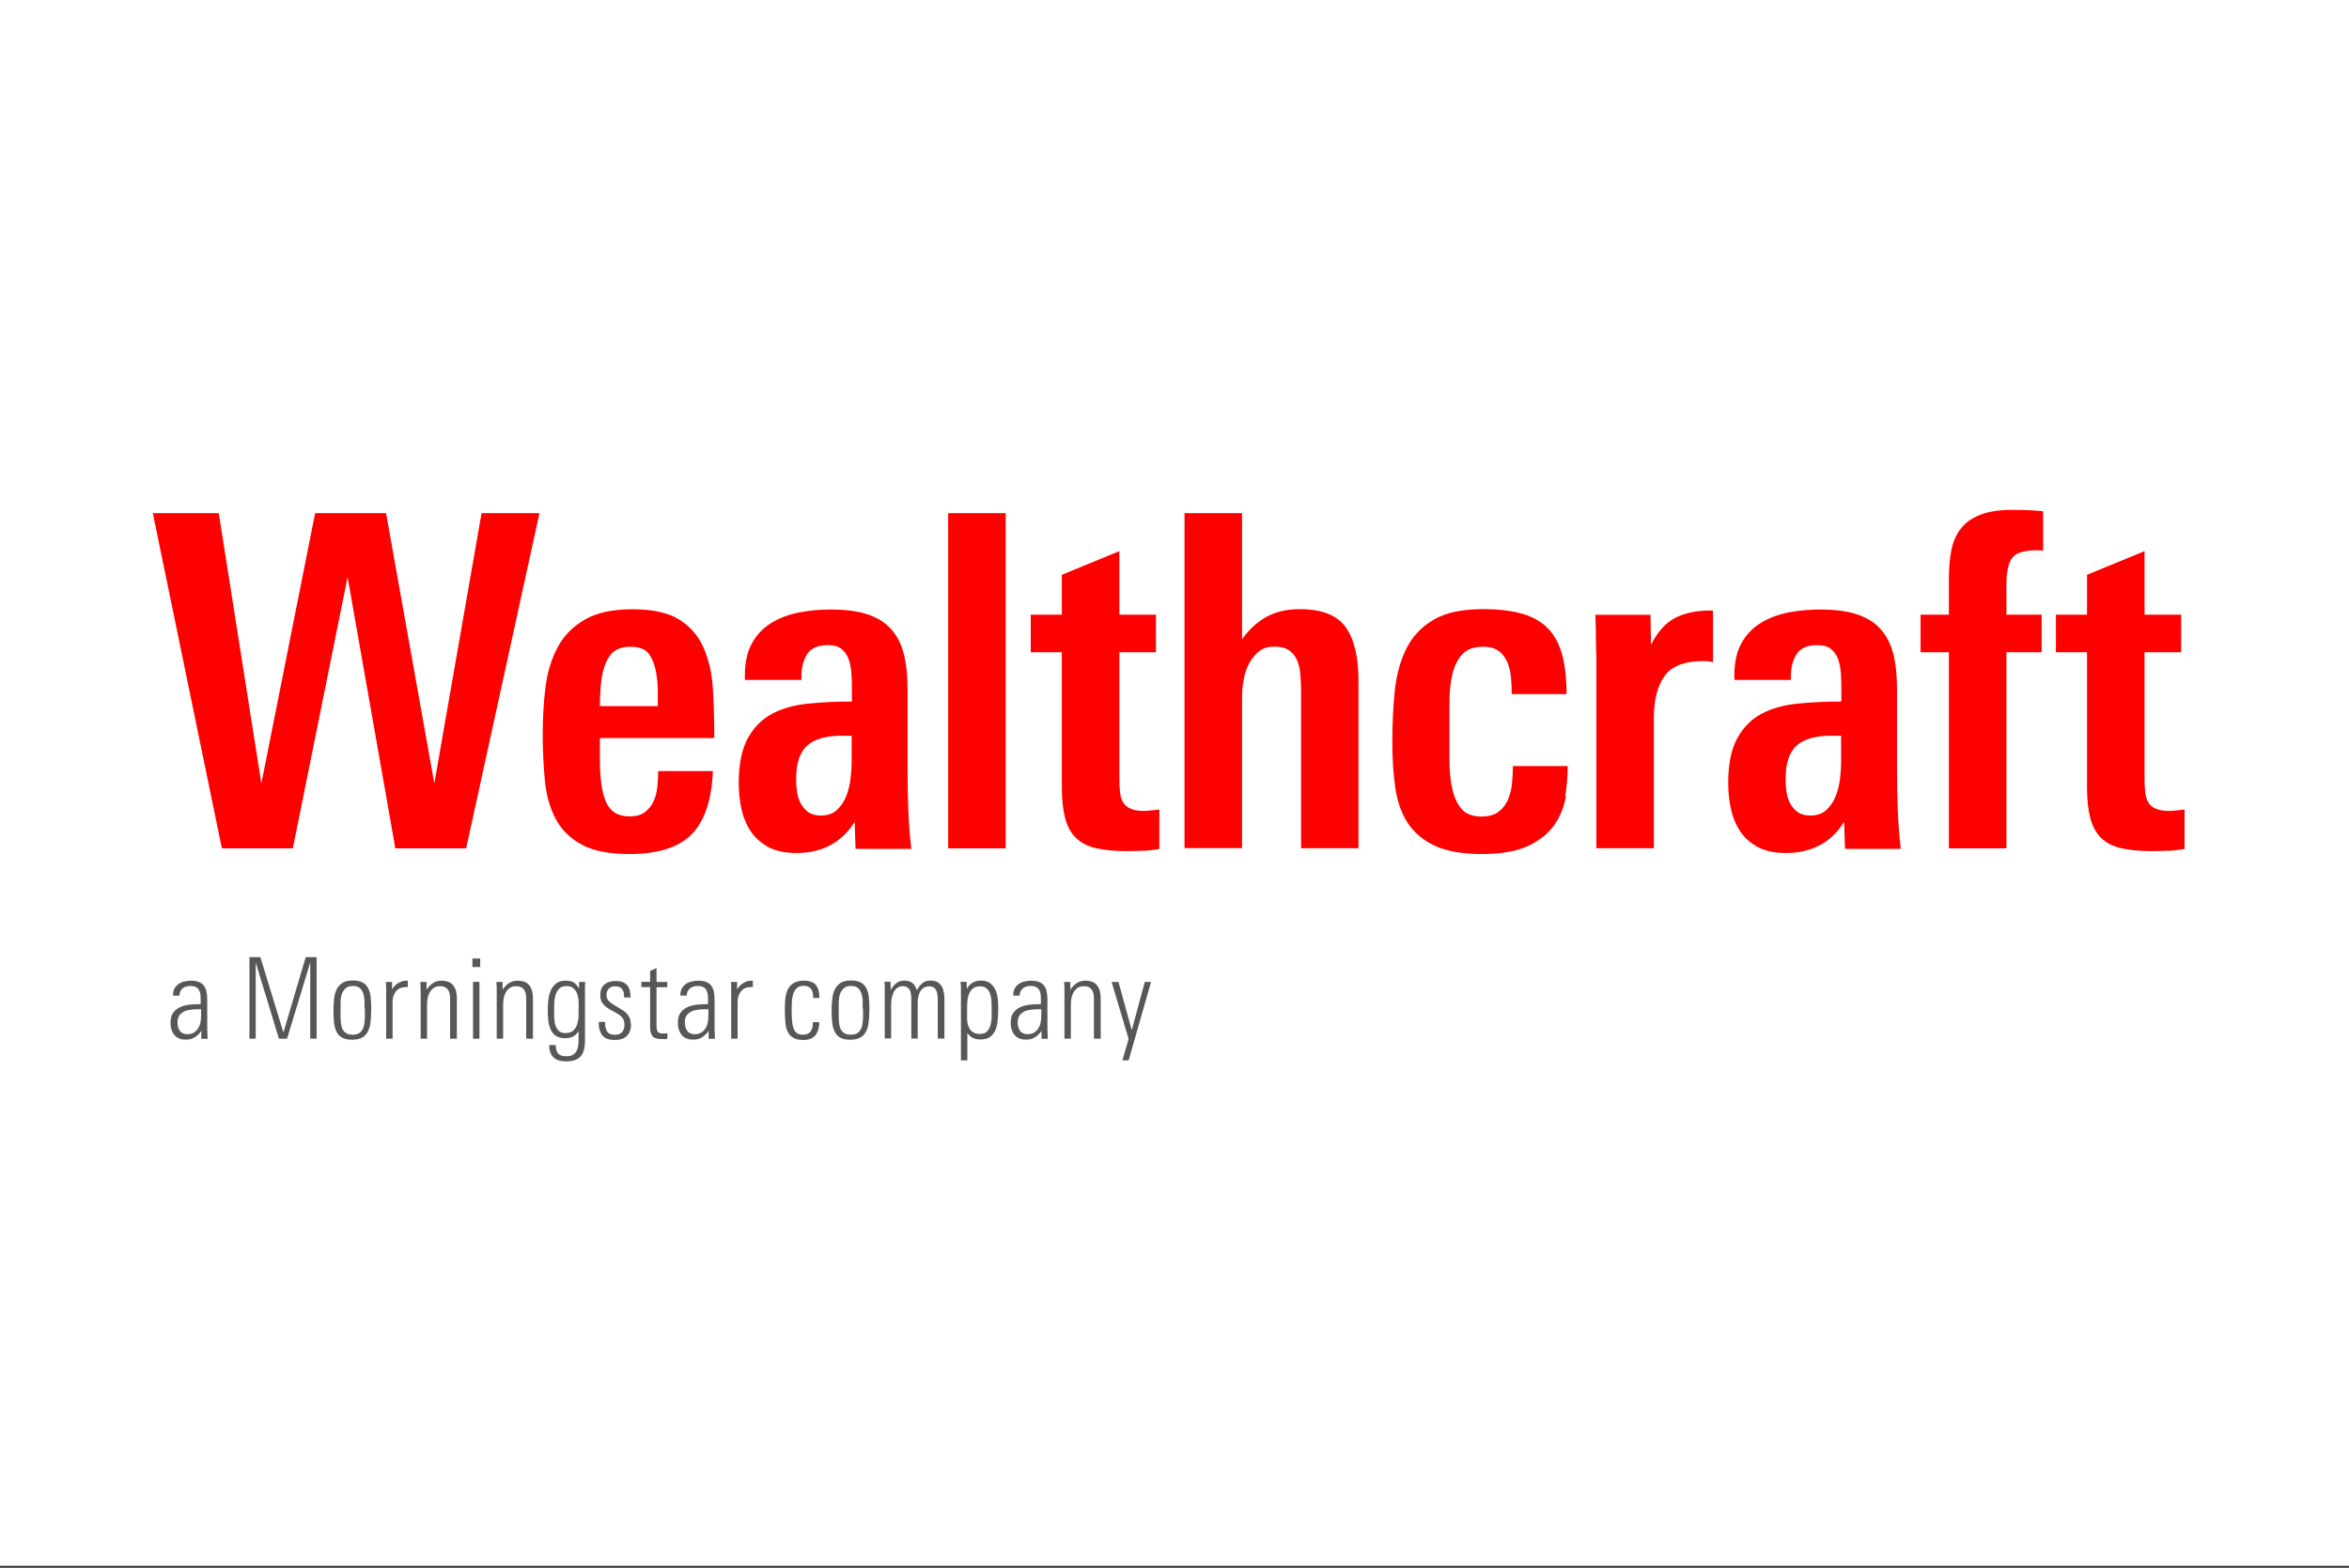 <svg width="400" height="267" viewBox="0 0 400 267" fill="none" xmlns="http://www.w3.org/2000/svg">
<rect x="0" y="0" width="400" height="267" fill="#333333" stroke="none"/>
<rect width="400" height="266.667" fill="white"/>
<path d="M34.283 176.899V175.555C34.113 175.811 33.921 176.046 33.729 176.216C33.537 176.387 33.344 176.558 33.131 176.686C32.918 176.814 32.683 176.899 32.448 176.963C32.192 177.027 31.915 177.049 31.595 177.049C30.741 177.049 30.101 176.771 29.674 176.238C29.247 175.704 29.034 175.021 29.034 174.232C29.034 173.485 29.183 172.887 29.503 172.46C29.823 172.034 30.229 171.713 30.72 171.5C31.21 171.287 31.765 171.159 32.363 171.095C32.96 171.03 33.579 171.009 34.177 171.009V170.646C34.177 170.305 34.177 169.963 34.156 169.643C34.156 169.323 34.07 169.024 33.963 168.768C33.857 168.512 33.686 168.299 33.451 168.149C33.217 168 32.875 167.915 32.448 167.915C32.213 167.915 32 167.936 31.765 168C31.53 168.064 31.338 168.149 31.168 168.277C30.997 168.405 30.848 168.576 30.741 168.768C30.634 168.96 30.57 169.195 30.57 169.473V169.558H29.46V169.494C29.46 169.067 29.546 168.683 29.695 168.384C29.845 168.085 30.079 167.829 30.357 167.616C30.634 167.402 30.954 167.253 31.317 167.168C31.68 167.082 32.064 167.018 32.469 167.018C33.024 167.018 33.494 167.082 33.857 167.232C34.219 167.381 34.497 167.573 34.71 167.851C34.924 168.128 35.073 168.448 35.158 168.854C35.244 169.259 35.287 169.707 35.287 170.241V173.89C35.287 174.893 35.287 175.918 35.351 176.921H34.305L34.283 176.899ZM34.198 171.884H33.835C33.43 171.884 33.003 171.884 32.576 171.948C32.149 171.991 31.765 172.076 31.424 172.226C31.082 172.375 30.805 172.61 30.57 172.887C30.357 173.186 30.229 173.591 30.229 174.104C30.229 174.381 30.25 174.637 30.314 174.872C30.378 175.107 30.463 175.32 30.591 175.512C30.72 175.704 30.89 175.854 31.104 175.96C31.317 176.067 31.573 176.131 31.872 176.131C32.342 176.131 32.704 176.046 33.024 175.854C33.323 175.662 33.558 175.427 33.75 175.128C33.942 174.829 34.049 174.509 34.134 174.146C34.198 173.784 34.241 173.421 34.241 173.037V171.863L34.198 171.884Z" fill="#555759"/>
<path d="M52.829 176.899V163.924L48.881 176.899H47.494L43.546 163.924V176.899H42.479V163.006H44.335L48.262 175.832L52.061 163.006H53.918V176.899H52.808H52.829Z" fill="#555759"/>
<path d="M63.201 172.119C63.201 172.909 63.158 173.613 63.073 174.232C62.988 174.851 62.817 175.384 62.582 175.79C62.348 176.216 62.006 176.537 61.579 176.75C61.152 176.963 60.619 177.07 59.957 177.07C59.253 177.07 58.698 176.963 58.271 176.729C57.866 176.494 57.546 176.174 57.311 175.726C57.098 175.299 56.948 174.765 56.884 174.168C56.82 173.57 56.777 172.887 56.777 172.14C56.777 171.436 56.82 170.774 56.884 170.134C56.948 169.515 57.098 168.96 57.332 168.491C57.567 168.021 57.887 167.659 58.335 167.381C58.783 167.104 59.36 166.976 60.085 166.976C60.811 166.976 61.387 167.104 61.814 167.36C62.241 167.616 62.54 167.979 62.753 168.427C62.967 168.875 63.094 169.409 63.137 170.049C63.18 170.668 63.223 171.372 63.223 172.098L63.201 172.119ZM62.07 171.799C62.07 171.393 62.07 170.966 62.07 170.518C62.07 170.07 61.985 169.643 61.878 169.259C61.771 168.875 61.558 168.555 61.302 168.299C61.046 168.043 60.619 167.915 60.107 167.915C59.594 167.915 59.125 168.043 58.848 168.32C58.549 168.598 58.335 168.918 58.207 169.302C58.079 169.686 58.015 170.113 57.994 170.582C57.994 171.052 57.994 171.457 57.994 171.841V172.951C57.994 173.314 57.994 173.698 58.037 174.082C58.058 174.466 58.143 174.829 58.271 175.149C58.399 175.47 58.613 175.726 58.89 175.918C59.168 176.11 59.552 176.216 60.043 176.216C60.533 176.216 60.896 176.131 61.174 175.939C61.451 175.747 61.665 175.491 61.793 175.192C61.942 174.893 62.027 174.53 62.07 174.146C62.113 173.762 62.134 173.378 62.134 172.994V171.799H62.07Z" fill="#555759"/>
<path d="M69.134 168.107C68.387 168.107 67.811 168.341 67.427 168.832C67.043 169.323 66.851 169.899 66.851 170.604V176.899H65.762V168.982C65.762 168.683 65.762 168.384 65.762 168.107C65.762 167.808 65.719 167.509 65.698 167.232H66.765V168.512C67.043 168.043 67.384 167.68 67.811 167.424C68.238 167.146 68.707 167.018 69.219 167.018H69.326C69.326 167.018 69.412 167.018 69.454 167.018V168.107C69.454 168.107 69.284 168.107 69.177 168.107H69.134Z" fill="#555759"/>
<path d="M76.646 176.899V170.86C76.646 170.54 76.646 170.198 76.646 169.857C76.646 169.515 76.582 169.195 76.476 168.918C76.369 168.64 76.198 168.405 75.963 168.235C75.729 168.064 75.409 167.957 74.96 167.957C74.512 167.957 74.149 168.043 73.851 168.256C73.573 168.448 73.338 168.704 73.168 169.024C72.997 169.345 72.869 169.686 72.805 170.07C72.741 170.454 72.719 170.838 72.719 171.223V176.899H71.631V169.622C71.631 169.216 71.631 168.832 71.631 168.427C71.631 168.021 71.588 167.616 71.567 167.232H72.634V168.555C72.954 168.085 73.296 167.701 73.723 167.424C74.149 167.146 74.64 167.018 75.216 167.018C75.707 167.018 76.113 167.104 76.454 167.253C76.796 167.402 77.052 167.616 77.244 167.893C77.436 168.171 77.585 168.491 77.671 168.854C77.756 169.216 77.799 169.622 77.799 170.07V176.899H76.71H76.646Z" fill="#555759"/>
<path d="M80.445 164.692V163.241H81.768V164.692H80.445ZM80.552 176.899V167.21H81.64V176.899H80.552Z" fill="#555759"/>
<path d="M89.601 176.899V170.86C89.601 170.54 89.601 170.198 89.601 169.857C89.601 169.515 89.537 169.195 89.43 168.918C89.323 168.64 89.152 168.405 88.918 168.235C88.683 168.064 88.363 167.957 87.915 167.957C87.466 167.957 87.104 168.043 86.805 168.256C86.527 168.448 86.293 168.704 86.122 169.024C85.951 169.345 85.823 169.686 85.759 170.07C85.695 170.454 85.674 170.838 85.674 171.223V176.899H84.585V169.622C84.585 169.216 84.585 168.832 84.585 168.427C84.585 168.021 84.543 167.616 84.521 167.232H85.588V168.555C85.909 168.085 86.25 167.701 86.677 167.424C87.104 167.146 87.594 167.018 88.171 167.018C88.662 167.018 89.067 167.104 89.409 167.253C89.75 167.402 90.006 167.616 90.198 167.893C90.39 168.171 90.54 168.491 90.625 168.854C90.71 169.216 90.753 169.622 90.753 170.07V176.899H89.665H89.601Z" fill="#555759"/>
<path d="M99.652 167.232C99.652 167.53 99.631 167.808 99.61 168.064C99.588 168.32 99.61 168.598 99.61 168.896V177.348C99.61 178.457 99.375 179.311 98.884 179.887C98.393 180.463 97.561 180.762 96.366 180.762C94.488 180.762 93.549 179.845 93.506 177.988H94.637C94.637 178.607 94.765 179.076 95.021 179.396C95.277 179.716 95.726 179.887 96.387 179.887C96.878 179.887 97.262 179.802 97.54 179.652C97.817 179.482 98.031 179.268 98.18 178.991C98.329 178.713 98.415 178.393 98.457 178.03C98.5 177.668 98.521 177.284 98.521 176.878V175.64C98.223 176.067 97.902 176.366 97.561 176.537C97.219 176.707 96.771 176.814 96.259 176.814C95.576 176.814 95.021 176.665 94.637 176.387C94.232 176.11 93.933 175.747 93.741 175.277C93.549 174.829 93.421 174.317 93.357 173.762C93.314 173.207 93.271 172.652 93.271 172.098C93.271 171.5 93.314 170.881 93.378 170.284C93.442 169.686 93.591 169.131 93.805 168.64C94.018 168.149 94.338 167.765 94.723 167.466C95.128 167.168 95.64 167.018 96.302 167.018C96.963 167.018 97.412 167.125 97.732 167.338C98.052 167.552 98.351 167.893 98.607 168.384V167.232H99.674H99.652ZM98.543 171.543C98.543 171.137 98.543 170.732 98.5 170.305C98.479 169.878 98.372 169.494 98.244 169.152C98.094 168.79 97.881 168.512 97.604 168.277C97.326 168.043 96.942 167.936 96.43 167.936C95.896 167.936 95.512 168.085 95.213 168.384C94.936 168.683 94.723 169.046 94.594 169.473C94.466 169.899 94.402 170.348 94.381 170.838C94.36 171.329 94.36 171.735 94.36 172.119C94.36 172.524 94.36 172.951 94.381 173.421C94.402 173.89 94.466 174.296 94.594 174.659C94.723 175.021 94.915 175.341 95.171 175.576C95.427 175.811 95.811 175.939 96.302 175.939C96.899 175.939 97.348 175.79 97.646 175.491C97.945 175.192 98.18 174.829 98.308 174.381C98.436 173.933 98.521 173.463 98.521 172.951C98.521 172.439 98.521 171.991 98.521 171.564L98.543 171.543Z" fill="#555759"/>
<path d="M107.463 174.338C107.463 176.174 106.524 177.113 104.668 177.113C103.686 177.113 102.982 176.857 102.576 176.345C102.171 175.832 101.957 175.149 101.957 174.274V174.04H103.046V174.274C103.046 174.893 103.174 175.384 103.43 175.726C103.686 176.067 104.091 176.238 104.668 176.238C105.201 176.238 105.628 176.088 105.905 175.811C106.183 175.512 106.332 175.107 106.332 174.573C106.332 174.296 106.311 174.04 106.247 173.848C106.183 173.634 106.098 173.463 105.948 173.293C105.82 173.122 105.649 172.973 105.436 172.823C105.223 172.674 104.966 172.524 104.646 172.354L103.878 171.927C103.387 171.649 102.982 171.329 102.683 170.966C102.363 170.604 102.213 170.091 102.213 169.473C102.213 168.662 102.448 168.064 102.939 167.659C103.43 167.253 104.049 167.061 104.817 167.061C105.713 167.061 106.354 167.296 106.759 167.744C107.165 168.192 107.357 168.875 107.357 169.771V169.878H106.268V169.643C106.268 169.11 106.14 168.683 105.905 168.405C105.671 168.107 105.265 167.979 104.732 167.979C104.262 167.979 103.921 168.107 103.665 168.384C103.409 168.662 103.28 169.024 103.28 169.451C103.28 169.878 103.409 170.22 103.665 170.476C103.921 170.732 104.241 170.988 104.625 171.201L105.351 171.628C105.607 171.777 105.863 171.927 106.119 172.098C106.375 172.268 106.588 172.46 106.78 172.674C106.973 172.887 107.122 173.143 107.25 173.421C107.357 173.698 107.421 174.04 107.421 174.402L107.463 174.338Z" fill="#555759"/>
<path d="M113.162 176.963C112.991 176.963 112.841 176.963 112.671 176.963C112.244 176.963 111.902 176.921 111.646 176.814C111.39 176.729 111.177 176.579 111.049 176.387C110.921 176.195 110.835 175.96 110.771 175.683C110.729 175.405 110.707 175.064 110.707 174.701V168.107H109.213V167.21H110.707V165.354L111.796 164.863V167.232H113.631V168.128H111.796V174.637C111.796 174.936 111.817 175.192 111.86 175.363C111.902 175.534 111.966 175.683 112.052 175.768C112.137 175.854 112.265 175.918 112.415 175.96C112.564 176.003 112.735 176.003 112.927 176.003C113.034 176.003 113.14 176.003 113.29 176.003C113.418 176.003 113.546 175.982 113.652 175.939V176.921C113.482 176.942 113.332 176.963 113.162 176.985V176.963Z" fill="#555759"/>
<path d="M120.674 176.899V175.555C120.503 175.811 120.311 176.046 120.119 176.216C119.927 176.387 119.735 176.558 119.521 176.686C119.308 176.814 119.073 176.899 118.838 176.963C118.582 177.027 118.305 177.049 117.985 177.049C117.131 177.049 116.491 176.771 116.064 176.238C115.637 175.704 115.424 175.021 115.424 174.232C115.424 173.485 115.573 172.887 115.893 172.46C116.213 172.034 116.619 171.713 117.11 171.5C117.601 171.287 118.155 171.159 118.753 171.095C119.351 171.03 119.97 171.009 120.567 171.009V170.646C120.567 170.305 120.567 169.963 120.546 169.643C120.546 169.323 120.46 169.024 120.354 168.768C120.247 168.512 120.076 168.299 119.841 168.149C119.607 168 119.265 167.915 118.838 167.915C118.604 167.915 118.39 167.936 118.155 168C117.921 168.064 117.729 168.149 117.558 168.277C117.387 168.405 117.238 168.576 117.131 168.768C117.024 168.96 116.96 169.195 116.96 169.473V169.558H115.851V169.494C115.851 169.067 115.936 168.683 116.085 168.384C116.235 168.085 116.47 167.829 116.747 167.616C117.024 167.402 117.345 167.253 117.707 167.168C118.07 167.082 118.454 167.018 118.86 167.018C119.415 167.018 119.884 167.082 120.247 167.232C120.61 167.381 120.887 167.573 121.101 167.851C121.314 168.128 121.463 168.448 121.549 168.854C121.634 169.259 121.677 169.707 121.677 170.241V173.89C121.677 174.893 121.677 175.918 121.741 176.921H120.695L120.674 176.899ZM120.588 171.884H120.226C119.82 171.884 119.393 171.884 118.966 171.948C118.54 171.991 118.155 172.076 117.814 172.226C117.473 172.375 117.195 172.61 116.96 172.887C116.747 173.186 116.619 173.591 116.619 174.104C116.619 174.381 116.64 174.637 116.704 174.872C116.768 175.107 116.854 175.32 116.982 175.512C117.11 175.704 117.28 175.854 117.494 175.96C117.707 176.067 117.963 176.131 118.262 176.131C118.732 176.131 119.095 176.046 119.415 175.854C119.713 175.662 119.948 175.427 120.14 175.128C120.332 174.829 120.439 174.509 120.524 174.146C120.588 173.784 120.631 173.421 120.631 173.037V171.863L120.588 171.884Z" fill="#555759"/>
<path d="M127.887 168.107C127.14 168.107 126.564 168.341 126.18 168.832C125.796 169.323 125.604 169.899 125.604 170.604V176.899H124.515V168.982C124.515 168.683 124.515 168.384 124.515 168.107C124.515 167.808 124.473 167.509 124.451 167.232H125.518V168.512C125.796 168.043 126.137 167.68 126.564 167.424C126.991 167.146 127.46 167.018 127.973 167.018H128.079C128.079 167.018 128.165 167.018 128.207 167.018V168.107C128.207 168.107 128.037 168.107 127.93 168.107H127.887Z" fill="#555759"/>
<path d="M138.473 169.963C138.473 169.665 138.451 169.387 138.409 169.131C138.366 168.875 138.28 168.662 138.152 168.47C138.024 168.277 137.854 168.149 137.64 168.043C137.427 167.936 137.149 167.893 136.808 167.893C136.317 167.893 135.954 168.021 135.677 168.277C135.421 168.534 135.229 168.854 135.079 169.259C134.951 169.665 134.866 170.113 134.845 170.604C134.823 171.095 134.802 171.607 134.802 172.098C134.802 172.93 134.845 173.613 134.909 174.146C134.973 174.68 135.101 175.107 135.25 175.405C135.399 175.704 135.613 175.918 135.848 176.046C136.082 176.152 136.381 176.216 136.723 176.216C137.064 176.216 137.341 176.152 137.576 176.046C137.79 175.939 137.96 175.79 138.088 175.598C138.216 175.405 138.302 175.171 138.345 174.936C138.387 174.68 138.409 174.402 138.43 174.082H139.518C139.518 175 139.305 175.726 138.878 176.28C138.451 176.835 137.768 177.113 136.787 177.113C136.061 177.113 135.485 176.985 135.058 176.729C134.631 176.473 134.332 176.131 134.119 175.683C133.905 175.235 133.777 174.723 133.735 174.104C133.692 173.485 133.649 172.823 133.649 172.098C133.649 171.5 133.649 170.902 133.713 170.305C133.756 169.707 133.884 169.152 134.076 168.662C134.29 168.192 134.588 167.787 135.037 167.488C135.485 167.189 136.061 167.018 136.829 167.018C137.363 167.018 137.811 167.082 138.152 167.21C138.494 167.338 138.771 167.53 138.963 167.787C139.155 168.043 139.305 168.341 139.39 168.704C139.476 169.067 139.518 169.494 139.54 169.963H138.451H138.473Z" fill="#555759"/>
<path d="M148.034 172.119C148.034 172.909 147.991 173.613 147.905 174.232C147.82 174.851 147.649 175.384 147.415 175.79C147.18 176.216 146.838 176.537 146.412 176.75C145.985 176.963 145.451 177.07 144.79 177.07C144.085 177.07 143.53 176.963 143.104 176.729C142.698 176.494 142.378 176.174 142.143 175.726C141.93 175.299 141.78 174.765 141.716 174.168C141.652 173.57 141.61 172.887 141.61 172.14C141.61 171.436 141.652 170.774 141.716 170.134C141.78 169.515 141.93 168.96 142.165 168.491C142.399 168.021 142.72 167.659 143.168 167.381C143.616 167.104 144.192 166.976 144.918 166.976C145.643 166.976 146.22 167.104 146.646 167.36C147.073 167.616 147.372 167.979 147.585 168.427C147.799 168.875 147.927 169.409 147.97 170.049C148.012 170.668 148.055 171.372 148.055 172.098L148.034 172.119ZM146.902 171.799C146.902 171.393 146.902 170.966 146.902 170.518C146.902 170.07 146.817 169.643 146.71 169.259C146.604 168.875 146.39 168.555 146.134 168.299C145.878 168.043 145.451 167.915 144.939 167.915C144.427 167.915 143.957 168.043 143.68 168.32C143.381 168.598 143.168 168.918 143.04 169.302C142.912 169.686 142.848 170.113 142.826 170.582C142.826 171.052 142.826 171.457 142.826 171.841V172.951C142.826 173.314 142.826 173.698 142.869 174.082C142.89 174.466 142.976 174.829 143.104 175.149C143.232 175.47 143.445 175.726 143.723 175.918C144 176.11 144.384 176.216 144.875 176.216C145.366 176.216 145.729 176.131 146.006 175.939C146.284 175.747 146.497 175.491 146.625 175.192C146.774 174.893 146.86 174.53 146.902 174.146C146.945 173.762 146.966 173.378 146.966 172.994V171.799H146.902Z" fill="#555759"/>
<path d="M159.686 176.899V170.369C159.686 170.006 159.686 169.665 159.622 169.366C159.579 169.067 159.515 168.832 159.409 168.619C159.302 168.427 159.152 168.256 158.96 168.149C158.768 168.043 158.512 167.979 158.192 167.979C157.829 167.979 157.53 168.064 157.274 168.235C157.018 168.405 156.826 168.619 156.677 168.896C156.527 169.174 156.421 169.473 156.357 169.814C156.293 170.155 156.271 170.497 156.271 170.838V176.878H155.183V170.348C155.183 170.027 155.183 169.729 155.14 169.43C155.119 169.131 155.055 168.896 154.948 168.662C154.841 168.427 154.692 168.277 154.5 168.149C154.308 168.021 154.03 167.957 153.71 167.957C153.348 167.957 153.049 168.043 152.793 168.235C152.537 168.427 152.345 168.662 152.195 168.96C152.046 169.259 151.939 169.601 151.854 169.963C151.79 170.326 151.747 170.689 151.747 171.03V176.857H150.659V169.024C150.659 168.726 150.659 168.405 150.659 168.107C150.659 167.808 150.616 167.488 150.595 167.189H151.662V168.619C151.768 168.405 151.896 168.213 152.046 168.021C152.195 167.829 152.366 167.637 152.558 167.488C152.75 167.338 152.963 167.21 153.198 167.125C153.433 167.04 153.689 166.997 153.966 166.997C154.351 166.997 154.671 167.061 154.927 167.168C155.183 167.274 155.396 167.402 155.546 167.573C155.716 167.744 155.823 167.915 155.909 168.107C155.994 168.299 156.058 168.47 156.101 168.64C156.378 168.171 156.677 167.787 157.04 167.466C157.402 167.146 157.872 166.997 158.448 166.997C158.939 166.997 159.345 167.082 159.665 167.274C159.985 167.466 160.22 167.723 160.39 168.021C160.561 168.32 160.668 168.683 160.732 169.067C160.796 169.451 160.817 169.857 160.817 170.262V176.878H159.729L159.686 176.899Z" fill="#555759"/>
<path d="M169.973 171.841C169.973 172.396 169.973 172.994 169.909 173.591C169.866 174.21 169.759 174.765 169.567 175.277C169.375 175.79 169.076 176.216 168.671 176.537C168.265 176.878 167.689 177.027 166.942 177.027C166.451 177.027 166.046 176.942 165.683 176.771C165.32 176.601 165 176.323 164.723 175.918V180.591H163.634V168.341C163.634 167.957 163.613 167.595 163.549 167.21H164.616V168.405C164.893 167.936 165.235 167.595 165.619 167.36C166.003 167.125 166.473 166.997 167.006 166.997C167.689 166.997 168.244 167.146 168.628 167.466C169.012 167.765 169.311 168.171 169.524 168.619C169.738 169.088 169.866 169.601 169.909 170.177C169.951 170.753 169.994 171.287 169.994 171.82L169.973 171.841ZM168.863 171.841C168.863 171.479 168.863 171.052 168.841 170.604C168.82 170.155 168.756 169.729 168.628 169.345C168.5 168.939 168.308 168.619 168.03 168.363C167.753 168.107 167.369 167.979 166.878 167.979C166.323 167.979 165.896 168.128 165.598 168.405C165.299 168.683 165.085 169.046 164.936 169.473C164.808 169.899 164.723 170.348 164.701 170.817C164.68 171.287 164.68 171.735 164.68 172.14C164.68 172.567 164.68 172.994 164.68 173.463C164.68 173.933 164.765 174.36 164.893 174.744C165.021 175.128 165.256 175.448 165.555 175.704C165.854 175.96 166.302 176.088 166.878 176.088C167.412 176.088 167.817 175.939 168.095 175.64C168.372 175.341 168.564 174.979 168.692 174.53C168.799 174.082 168.863 173.634 168.863 173.143C168.863 172.652 168.863 172.226 168.863 171.863V171.841Z" fill="#555759"/>
<path d="M177.357 176.899V175.555C177.186 175.811 176.994 176.046 176.802 176.216C176.61 176.387 176.418 176.558 176.204 176.686C175.991 176.814 175.756 176.899 175.521 176.963C175.265 177.027 174.988 177.049 174.668 177.049C173.814 177.049 173.174 176.771 172.747 176.238C172.32 175.704 172.107 175.021 172.107 174.232C172.107 173.485 172.256 172.887 172.576 172.46C172.896 172.034 173.302 171.713 173.793 171.5C174.284 171.287 174.838 171.159 175.436 171.095C176.034 171.03 176.652 171.009 177.25 171.009V170.646C177.25 170.305 177.25 169.963 177.229 169.643C177.229 169.323 177.143 169.024 177.037 168.768C176.93 168.512 176.759 168.299 176.524 168.149C176.29 168 175.948 167.915 175.521 167.915C175.287 167.915 175.073 167.936 174.838 168C174.604 168.064 174.412 168.149 174.241 168.277C174.07 168.405 173.921 168.576 173.814 168.768C173.707 168.96 173.643 169.195 173.643 169.473V169.558H172.534V169.494C172.534 169.067 172.619 168.683 172.768 168.384C172.918 168.085 173.152 167.829 173.43 167.616C173.707 167.402 174.027 167.253 174.39 167.168C174.753 167.082 175.137 167.018 175.543 167.018C176.098 167.018 176.567 167.082 176.93 167.232C177.293 167.381 177.57 167.573 177.784 167.851C177.997 168.128 178.146 168.448 178.232 168.854C178.317 169.259 178.36 169.707 178.36 170.241V173.89C178.36 174.893 178.36 175.918 178.424 176.921H177.378L177.357 176.899ZM177.271 171.884H176.909C176.503 171.884 176.076 171.884 175.649 171.948C175.223 171.991 174.838 172.076 174.497 172.226C174.155 172.375 173.878 172.61 173.643 172.887C173.43 173.186 173.302 173.591 173.302 174.104C173.302 174.381 173.323 174.637 173.387 174.872C173.451 175.107 173.537 175.32 173.665 175.512C173.793 175.704 173.963 175.854 174.177 175.96C174.39 176.067 174.646 176.131 174.945 176.131C175.415 176.131 175.777 176.046 176.098 175.854C176.396 175.662 176.631 175.427 176.823 175.128C177.015 174.829 177.122 174.509 177.207 174.146C177.271 173.784 177.314 173.421 177.314 173.037V171.863L177.271 171.884Z" fill="#555759"/>
<path d="M186.277 176.899V170.86C186.277 170.54 186.277 170.198 186.277 169.857C186.277 169.515 186.213 169.195 186.107 168.918C186 168.64 185.829 168.405 185.595 168.235C185.36 168.064 185.04 167.957 184.591 167.957C184.143 167.957 183.78 168.043 183.482 168.256C183.204 168.448 182.97 168.704 182.799 169.024C182.628 169.345 182.5 169.686 182.436 170.07C182.372 170.454 182.351 170.838 182.351 171.223V176.899H181.262V169.622C181.262 169.216 181.262 168.832 181.262 168.427C181.262 168.021 181.22 167.616 181.198 167.232H182.265V168.555C182.585 168.085 182.927 167.701 183.354 167.424C183.78 167.146 184.271 167.018 184.848 167.018C185.338 167.018 185.744 167.104 186.085 167.253C186.427 167.402 186.683 167.616 186.875 167.893C187.067 168.171 187.216 168.491 187.302 168.854C187.387 169.216 187.43 169.622 187.43 170.07V176.899H186.341H186.277Z" fill="#555759"/>
<path d="M192.189 180.591H191.122L192.189 176.942L189.287 167.232H190.46L192.723 175.448L194.942 167.232H196.009L192.189 180.591Z" fill="#555759"/>
<path d="M79.399 144.482H67.32L59.189 98.277L49.863 144.482H37.783L26.024 87.393H37.25L44.506 133.427L53.662 87.393H65.741L73.957 133.427L82.003 87.393H91.863L79.378 144.482H79.399Z" fill="#FF0000"/>
<path d="M102.149 125.68V129.244C102.149 132.659 102.512 135.155 103.259 136.713C103.985 138.271 105.308 139.04 107.207 139.04C108.253 139.04 109.107 138.826 109.726 138.378C110.366 137.93 110.857 137.332 111.22 136.607C111.582 135.881 111.817 135.049 111.924 134.11C112.03 133.192 112.073 132.253 112.073 131.314H121.399C121.186 136.265 119.97 139.851 117.771 142.091C115.552 144.332 112.03 145.442 107.186 145.442C103.707 145.442 100.997 144.909 99.012 143.82C97.027 142.732 95.555 141.259 94.594 139.402C93.613 137.524 93.015 135.369 92.781 132.893C92.546 130.418 92.418 127.793 92.418 124.997C92.418 122.201 92.567 119.619 92.887 117.058C93.207 114.497 93.89 112.235 94.936 110.271C95.982 108.308 97.518 106.707 99.567 105.534C101.595 104.338 104.326 103.762 107.741 103.762C111.155 103.762 113.887 104.36 115.765 105.576C117.643 106.793 119.009 108.415 119.863 110.442C120.738 112.47 121.25 114.796 121.399 117.421C121.549 120.046 121.634 122.82 121.634 125.701H102.128L102.149 125.68ZM112.009 120.238V117.549C112.009 116.652 111.924 115.735 111.774 114.796C111.561 113.43 111.155 112.299 110.558 111.445C109.96 110.57 108.893 110.143 107.357 110.143C105.82 110.143 104.625 110.613 103.921 111.573C103.216 112.512 102.726 113.793 102.47 115.372C102.363 116.162 102.277 116.93 102.235 117.698C102.192 118.466 102.149 119.32 102.149 120.259H112.009V120.238Z" fill="#FF0000"/>
<path d="M145.686 144.482L145.537 139.979C143.317 143.5 140.009 145.271 135.591 145.271C133.756 145.271 132.22 144.951 130.982 144.332C129.744 143.692 128.741 142.838 127.973 141.771C127.204 140.683 126.649 139.424 126.308 137.973C125.966 136.521 125.796 134.985 125.796 133.363C125.796 130.162 126.308 127.622 127.332 125.744C128.357 123.866 129.744 122.479 131.473 121.561C133.201 120.643 135.25 120.067 137.598 119.832C139.945 119.598 142.421 119.47 145.067 119.47V117.421C145.067 116.482 145.046 115.543 144.982 114.668C144.918 113.771 144.768 112.96 144.512 112.256C144.256 111.552 143.851 110.976 143.296 110.527C142.741 110.079 141.973 109.866 140.97 109.866C139.284 109.866 138.11 110.378 137.448 111.402C136.787 112.427 136.466 113.686 136.466 115.159V115.799H126.841V115.095C126.841 112.832 127.247 110.976 128.058 109.524C128.869 108.073 129.957 106.942 131.345 106.088C132.71 105.256 134.268 104.659 135.997 104.317C137.726 103.976 139.561 103.805 141.439 103.805C143.915 103.805 145.985 104.061 147.628 104.595C149.293 105.128 150.637 105.939 151.662 107.049C152.686 108.159 153.433 109.567 153.881 111.274C154.329 112.982 154.543 115.03 154.543 117.399V131.293C154.543 133.512 154.585 135.71 154.671 137.93C154.756 140.149 154.927 142.348 155.183 144.567H145.707L145.686 144.482ZM145.046 125.296H143.317C140.692 125.296 138.729 125.851 137.47 126.96C136.21 128.07 135.57 129.97 135.57 132.637C135.57 133.384 135.613 134.11 135.72 134.857C135.826 135.604 136.04 136.244 136.36 136.841C136.68 137.418 137.085 137.909 137.619 138.293C138.152 138.677 138.857 138.89 139.753 138.89C140.905 138.89 141.823 138.57 142.506 137.951C143.189 137.311 143.723 136.543 144.085 135.625C144.448 134.707 144.704 133.726 144.832 132.659C144.96 131.613 145.024 130.652 145.024 129.82V125.317L145.046 125.296Z" fill="#FF0000"/>
<path d="M161.457 144.482V87.393H171.253V144.482H161.457Z" fill="#FF0000"/>
<path d="M194.665 144.866C193.747 144.909 192.808 144.951 191.869 144.951C189.756 144.951 188.006 144.78 186.576 144.439C185.146 144.098 184.015 143.5 183.183 142.668C182.351 141.835 181.732 140.704 181.369 139.317C181.006 137.93 180.814 136.18 180.814 134.067V111.082H175.521V104.68H180.814V97.893L190.61 93.86V104.68H196.841V111.082H190.61V132.637C190.61 133.534 190.652 134.323 190.738 135.006C190.823 135.689 190.994 136.265 191.293 136.713C191.57 137.162 191.997 137.503 192.552 137.738C193.107 137.973 193.832 138.101 194.729 138.101C195.155 138.101 195.582 138.079 196.03 138.015C196.479 137.973 196.948 137.909 197.418 137.866V144.588C196.521 144.738 195.625 144.845 194.686 144.909L194.665 144.866Z" fill="#FF0000"/>
<path d="M221.555 144.482V117.869C221.555 116.759 221.512 115.735 221.427 114.796C221.341 113.857 221.149 113.024 220.829 112.341C220.509 111.659 220.061 111.125 219.442 110.72C218.845 110.314 218.012 110.122 216.945 110.122C215.878 110.122 215.11 110.378 214.427 110.912C213.744 111.445 213.168 112.128 212.72 112.96C212.271 113.814 211.951 114.732 211.78 115.756C211.588 116.78 211.503 117.805 211.503 118.787V144.439H201.707V87.393H211.503V108.863C212.72 107.177 214.107 105.896 215.686 105.043C217.265 104.168 219.143 103.741 221.299 103.741C225.098 103.741 227.701 104.765 229.152 106.814C230.604 108.863 231.329 111.893 231.329 115.884V144.46H221.534L221.555 144.482Z" fill="#FF0000"/>
<path d="M266.649 135.518C266.393 137.29 265.753 138.912 264.75 140.384C263.747 141.857 262.274 143.073 260.332 144.012C258.39 144.951 255.723 145.442 252.351 145.442C248.979 145.442 246.375 144.973 244.369 144.055C242.363 143.137 240.826 141.835 239.738 140.192C238.649 138.527 237.945 136.543 237.604 134.195C237.262 131.848 237.091 129.244 237.091 126.341C237.091 123.226 237.241 120.323 237.518 117.57C237.817 114.838 238.479 112.448 239.524 110.378C240.57 108.308 242.128 106.707 244.177 105.512C246.226 104.317 249.021 103.741 252.543 103.741C255.168 103.741 257.409 103.997 259.223 104.53C261.037 105.064 262.509 105.896 263.598 107.027C264.707 108.159 265.497 109.652 266.009 111.488C266.5 113.323 266.756 115.564 266.756 118.21H257.43C257.43 117.314 257.387 116.396 257.302 115.436C257.216 114.497 257.024 113.622 256.704 112.832C256.384 112.043 255.893 111.402 255.253 110.89C254.591 110.399 253.695 110.143 252.521 110.143C250.942 110.143 249.768 110.591 248.957 111.488C248.146 112.384 247.613 113.537 247.293 114.924C246.973 116.311 246.823 117.848 246.823 119.512V129.543C246.823 131.314 246.973 132.893 247.293 134.323C247.613 135.753 248.125 136.884 248.872 137.759C249.619 138.634 250.75 139.061 252.265 139.061C253.482 139.061 254.442 138.805 255.146 138.271C255.851 137.738 256.405 137.055 256.768 136.223C257.131 135.39 257.366 134.451 257.473 133.427C257.579 132.402 257.622 131.421 257.622 130.46H266.948C266.948 132.082 266.82 133.79 266.543 135.561L266.649 135.518Z" fill="#FF0000"/>
<path d="M290.915 112.619C290.616 112.598 290.338 112.576 290.082 112.576C286.881 112.576 284.662 113.43 283.445 115.137C282.229 116.845 281.631 119.213 281.631 122.201V144.46H271.835V111.872C271.835 111.872 271.835 111.338 271.793 110.613C271.771 109.866 271.75 109.098 271.75 108.287C271.75 107.476 271.75 106.686 271.707 105.96C271.686 105.213 271.665 104.808 271.665 104.701H281.055L281.14 109.823C282.25 107.604 283.616 106.088 285.238 105.235C286.86 104.402 288.866 103.976 291.235 103.976H291.704V112.747C291.448 112.704 291.171 112.662 290.872 112.619H290.915Z" fill="#FF0000"/>
<path d="M314.177 144.482L314.027 139.979C311.808 143.5 308.5 145.271 304.082 145.271C302.247 145.271 300.71 144.951 299.473 144.332C298.235 143.692 297.232 142.838 296.463 141.771C295.695 140.683 295.14 139.424 294.799 137.973C294.457 136.521 294.287 134.985 294.287 133.363C294.287 130.162 294.799 127.622 295.823 125.744C296.848 123.866 298.235 122.479 299.963 121.561C301.692 120.643 303.741 120.067 306.088 119.832C308.436 119.598 310.912 119.47 313.558 119.47V117.421C313.558 116.482 313.537 115.543 313.473 114.668C313.409 113.771 313.259 112.96 313.003 112.256C312.747 111.552 312.341 110.976 311.787 110.527C311.232 110.079 310.463 109.866 309.46 109.866C307.774 109.866 306.601 110.378 305.939 111.402C305.277 112.427 304.957 113.686 304.957 115.159V115.799H295.332V115.095C295.332 112.832 295.738 110.976 296.549 109.524C297.36 108.073 298.448 106.942 299.835 106.088C301.201 105.256 302.759 104.659 304.488 104.317C306.216 103.976 308.052 103.805 309.93 103.805C312.405 103.805 314.476 104.061 316.119 104.595C317.784 105.128 319.128 105.939 320.152 107.049C321.177 108.159 321.924 109.567 322.372 111.274C322.82 112.982 323.034 115.03 323.034 117.399V131.293C323.034 133.512 323.076 135.71 323.162 137.93C323.247 140.149 323.418 142.348 323.674 144.567H314.198L314.177 144.482ZM313.537 125.296H311.808C309.183 125.296 307.22 125.851 305.96 126.96C304.701 128.07 304.061 129.97 304.061 132.637C304.061 133.384 304.104 134.11 304.21 134.857C304.317 135.604 304.531 136.244 304.851 136.841C305.171 137.418 305.576 137.909 306.11 138.293C306.643 138.677 307.348 138.89 308.244 138.89C309.396 138.89 310.314 138.57 310.997 137.951C311.68 137.311 312.213 136.543 312.576 135.625C312.939 134.707 313.195 133.726 313.323 132.659C313.451 131.613 313.515 130.652 313.515 129.82V125.317L313.537 125.296Z" fill="#FF0000"/>
<path d="M346.957 93.71C344.738 93.71 343.308 94.137 342.646 95.012C341.985 95.887 341.665 97.445 341.665 99.707V104.68H347.662V111.082H341.665V144.482H331.869V111.082H327.046V104.68H331.869V98.448C331.869 96.719 332.018 95.119 332.296 93.668C332.595 92.216 333.128 91 333.918 89.997C334.707 88.994 335.796 88.226 337.204 87.671C338.591 87.116 340.405 86.838 342.625 86.838C343.671 86.838 344.567 86.838 345.271 86.881C345.976 86.902 346.872 86.966 347.918 87.073V93.796C347.662 93.753 347.341 93.71 346.979 93.71H346.957Z" fill="#FF0000"/>
<path d="M369.238 144.866C368.32 144.909 367.381 144.951 366.442 144.951C364.329 144.951 362.579 144.78 361.149 144.439C359.719 144.098 358.588 143.5 357.756 142.668C356.924 141.835 356.305 140.704 355.942 139.317C355.579 137.93 355.387 136.18 355.387 134.067V111.082H350.095V104.68H355.387V97.893L365.183 93.86V104.68H371.415V111.082H365.183V132.637C365.183 133.534 365.226 134.323 365.311 135.006C365.396 135.689 365.567 136.265 365.866 136.713C366.143 137.162 366.57 137.503 367.125 137.738C367.68 137.973 368.405 138.101 369.302 138.101C369.729 138.101 370.155 138.079 370.604 138.015C371.052 137.973 371.521 137.909 371.991 137.866V144.588C371.095 144.738 370.198 144.845 369.259 144.909L369.238 144.866Z" fill="#FF0000"/>
</svg>
